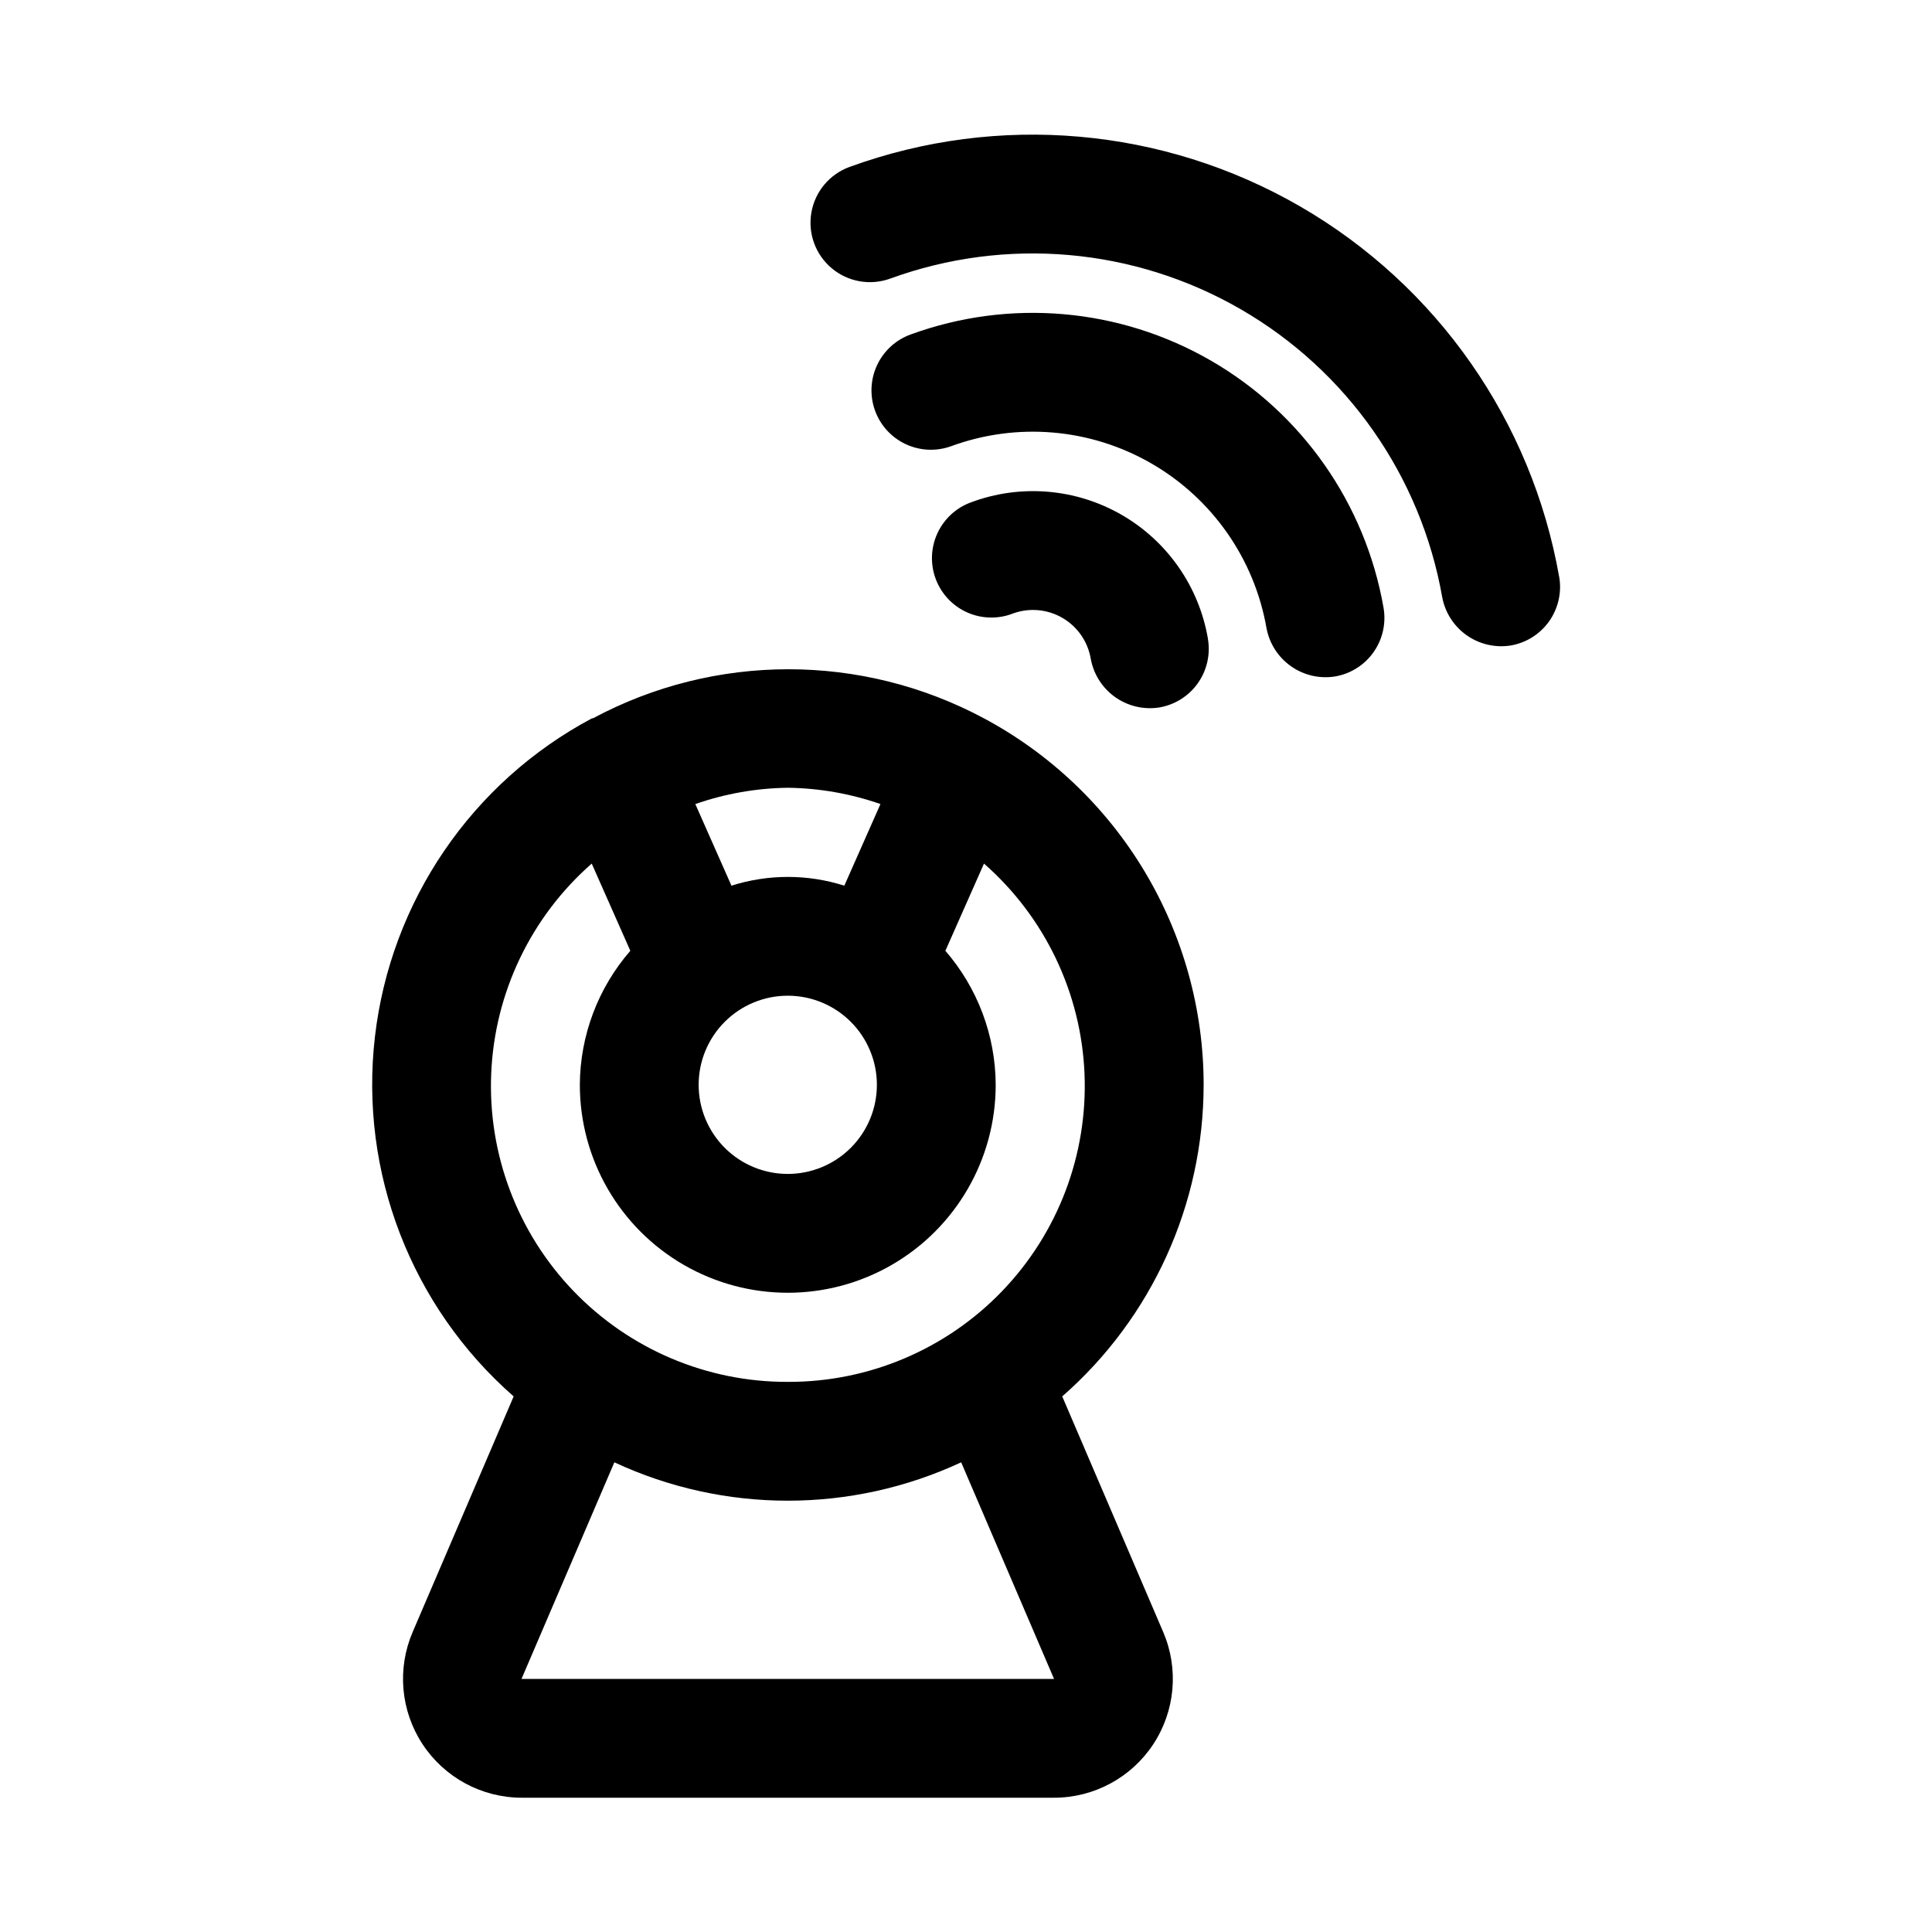 <?xml version="1.0" encoding="UTF-8"?>
<!-- Uploaded to: ICON Repo, www.svgrepo.com, Generator: ICON Repo Mixer Tools -->
<svg fill="#000000" width="800px" height="800px" version="1.1" viewBox="144 144 512 512" xmlns="http://www.w3.org/2000/svg">
 <path d="m462.98 431.49c-0.012-19.949-5.434-39.52-15.695-56.629-10.258-17.105-24.969-31.109-42.559-40.512-32.352-17.32-71.215-17.32-103.57 0h-0.25c-31.887 16.969-53.398 48.523-57.547 84.406-4.148 35.879 9.594 71.508 36.766 95.309l-26.766 62.441c-4.172 9.715-3.188 20.875 2.613 29.711 5.805 8.836 15.656 14.168 26.23 14.199h141.13c10.582 0 20.461-5.32 26.285-14.156 5.824-8.836 6.82-20.008 2.652-29.738l-26.766-62.457c23.801-20.844 37.457-50.938 37.473-82.574zm-110.21-78.719-0.004-0.004c8.367 0.105 16.66 1.562 24.562 4.316l-9.574 21.633v-0.004c-9.73-3.09-20.18-3.09-29.914 0l-9.574-21.633 0.004 0.004c7.879-2.75 16.152-4.207 24.496-4.316zm23.617 78.719h-0.004c0 6.262-2.488 12.27-6.918 16.699-4.43 4.426-10.434 6.914-16.699 6.914-6.262 0-12.27-2.488-16.699-6.914-4.43-4.43-6.918-10.438-6.918-16.699 0-6.266 2.488-12.273 6.918-16.699 4.43-4.43 10.438-6.918 16.699-6.918 6.266 0 12.27 2.488 16.699 6.918 4.43 4.426 6.918 10.434 6.918 16.699zm-94.184 157.44 24.609-57.402h-0.004c29.137 13.562 62.777 13.562 91.914 0l24.609 57.402zm70.562-78.719c-21.418 0.07-41.93-8.625-56.773-24.062s-22.727-36.277-21.816-57.676c0.91-21.398 10.535-41.492 26.637-55.613l10.234 23.113h-0.004c-8.566 9.855-13.316 22.457-13.379 35.52 0 19.684 10.5 37.875 27.551 47.719 17.047 9.844 38.055 9.844 55.105 0 17.047-9.844 27.551-28.035 27.551-47.719-0.051-13.055-4.781-25.66-13.336-35.52l10.234-23.113c16.105 14.125 25.73 34.227 26.637 55.629 0.906 21.406-6.984 42.246-21.84 57.684-14.855 15.438-35.379 24.121-56.801 24.039zm111.36-196.8c0.676 4.125-0.312 8.348-2.754 11.742-2.438 3.391-6.129 5.676-10.25 6.348-4.117 0.617-8.309-0.398-11.684-2.824-3.375-2.43-5.672-6.082-6.391-10.18-0.793-4.523-3.543-8.465-7.519-10.766-3.973-2.297-8.762-2.723-13.074-1.152-3.918 1.531-8.281 1.43-12.121-0.273-3.844-1.707-6.844-4.879-8.332-8.809-1.492-3.93-1.348-8.293 0.398-12.117 1.742-3.824 4.945-6.793 8.891-8.242 13.141-4.918 27.793-3.711 39.953 3.297 12.156 7.008 20.547 19.078 22.883 32.914zm46.508-8.453c0.742 4.109-0.18 8.348-2.562 11.777-2.383 3.434-6.031 5.777-10.145 6.516-4.106 0.688-8.312-0.258-11.73-2.637-3.414-2.379-5.766-5.996-6.547-10.086-3.188-18.371-14.363-34.379-30.512-43.703-16.148-9.324-35.602-10.996-53.105-4.566-3.93 1.414-8.262 1.211-12.039-0.566-3.781-1.777-6.699-4.981-8.113-8.91-1.414-3.93-1.211-8.262 0.566-12.039 1.777-3.781 4.981-6.699 8.91-8.113 26.227-9.57 55.344-7.035 79.52 6.922 24.176 13.961 40.93 37.91 45.758 65.406zm46.555-8.172c0.734 4.109-0.199 8.344-2.586 11.77-2.391 3.426-6.039 5.762-10.152 6.492-4.106 0.676-8.312-0.281-11.723-2.664-3.41-2.387-5.754-6.016-6.523-10.105-5.648-32.098-25.211-60.051-53.438-76.348s-62.219-19.262-92.84-8.102c-5.289 1.922-11.199 0.879-15.512-2.738-4.309-3.617-6.359-9.258-5.383-14.797 0.977-5.543 4.836-10.141 10.125-12.062 39.375-14.336 83.074-10.508 119.36 10.453 36.281 20.965 61.426 56.91 68.676 98.18z"/>
</svg>